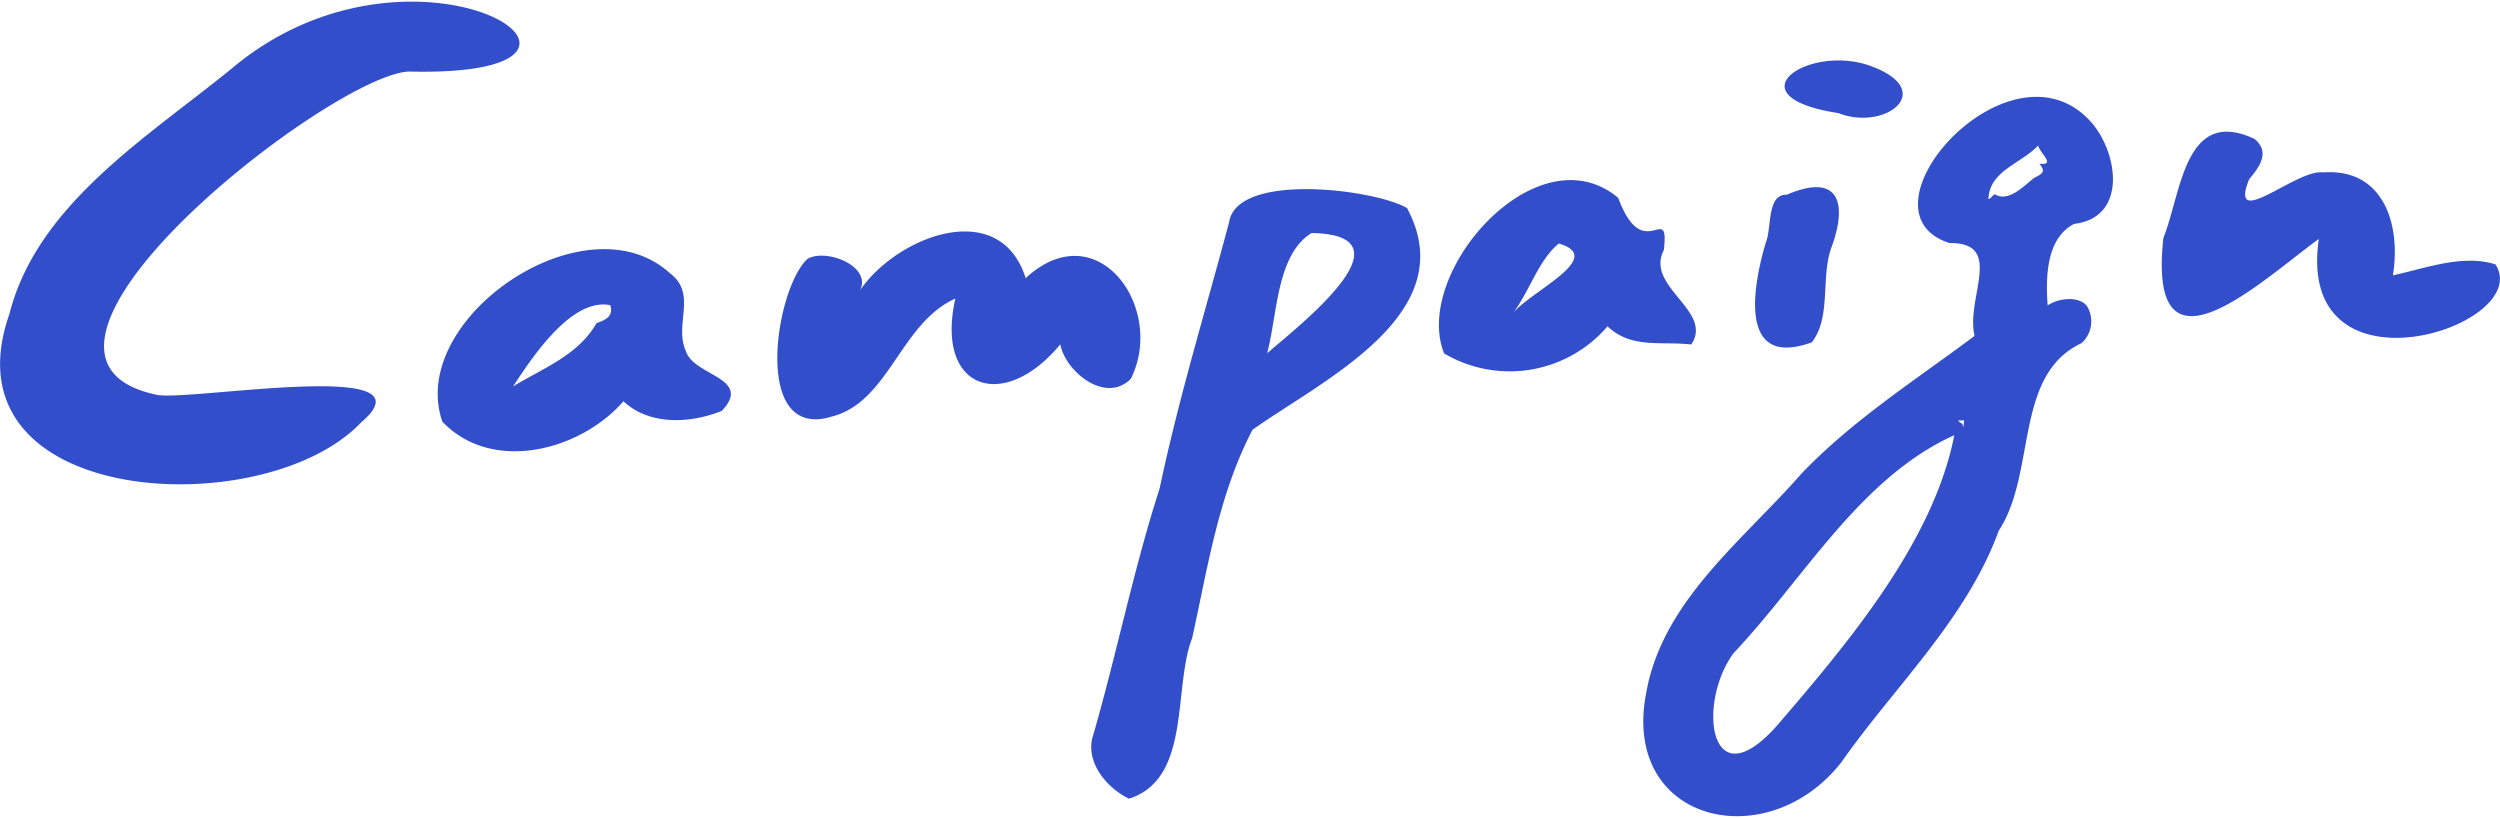 <svg xmlns="http://www.w3.org/2000/svg" width="162" height="53" viewBox="0 0 162 53"><defs><style>path{fill-rule:evenodd}</style></defs><path fill="#324eca" d="M119.142,7.331c-7.072-1.081-1.884-4.562,2.15-3.029C125.555,5.909,122.124,8.514,119.142,7.331ZM26.484,4.636c-5.057.232-28.3,18.356-16.383,20.937,1.842.5,18.315-2.468,13.3,1.8C17.113,34-3.8,32.916.612,20.339,2.421,13.21,9.641,8.838,15.08,4.388,27.027-5.586,43.22,5.051,26.484,4.636ZM135.568,7.983c1.71,2.029,2.262,6.118-1.169,6.527-1.818.944-1.84,3.482-1.711,5.282.706-.483,2.024-.627,2.551.046a1.9,1.9,0,0,1-.357,2.4c-4.4,2.057-2.9,8.392-5.361,12.149-2.115,5.781-6.789,10.129-10.2,15.006-4.812,6.146-14.309,3.909-12.641-4.525,1.066-5.956,6.288-9.863,10.076-14.2,3.339-3.476,7.346-6.024,11.194-8.9-.579-2.493,1.962-6.051-1.624-6.018C119.865,13.675,130.353,1.954,135.568,7.983ZM146.089,9c1.019.843.362,1.777-.351,2.626-1.354,3.428,3.085-.694,4.79-.452,3.937-.293,5.063,3.383,4.533,6.669,2.112-.455,4.527-1.387,6.645-.71,2.582,4.01-12.99,9.044-11.447-1.649-3.723,2.7-11.141,9.791-10.072-.06C141.367,12.474,141.559,6.887,146.089,9Zm-14.022.428c.16.551,1.176,1.3.083,1.182.394.476.274.626-.311.9-.71.54-1.673,1.617-2.578,1.081-.112.023-.325.361-.408.3C128.909,11.058,131.02,10.578,132.067,9.429Zm-14.66,12.754c-4.793,1.74-3.83-3.622-2.976-6.487.387-.933.047-3.122,1.351-3.075,3.237-1.4,3.982.351,2.94,3.29C117.936,17.9,118.71,20.49,117.407,22.183Zm-12.549-9.364c1.645,4.443,3.333.1,2.959,3.387-1.238,2.4,3.245,3.923,1.777,6.118-1.943-.228-3.871.3-5.426-1.177A8.348,8.348,0,0,1,93.577,22.9C91.494,17.682,99.6,8.428,104.858,12.819Zm-13.686.661c3.7,6.861-5.488,11.151-10.008,14.37-2.208,4.224-2.9,8.934-3.914,13.506-1.253,3.224-.036,9.113-4.091,10.4-1.362-.657-2.74-2.219-2.392-3.87,1.558-5.329,2.681-10.99,4.376-16.227,1.253-5.92,2.938-11.389,4.5-17.245C80.133,11.123,89.093,12.265,91.172,13.48Zm9.834,2.3c3.157.912-1.964,3.152-3.009,4.571C99.067,18.983,99.689,16.854,101.006,15.781ZM84.988,15.1c6.81.119-.88,6.05-2.88,7.794C82.781,20.447,82.693,16.524,84.988,15.1ZM73.28,24.543c-1.633,1.654-4.237-.455-4.572-2.232-3.658,4.432-8.134,2.958-6.8-2.967-3.567,1.6-4.3,6.713-8.019,7.652-5.238,1.6-3.626-8.376-1.559-10.221,1.207-.7,4.151.464,3.412,2.024,2.354-3.459,9.035-6.1,10.721-.774C71.106,13.729,75.562,19.966,73.28,24.543ZM43.406,17.7c1.809,1.352.245,3.338,1.043,5.058.5,1.612,4.357,1.72,2.324,3.865-2.011.815-4.665.971-6.373-.62-2.811,3.223-8.536,4.691-11.736,1.317C26.356,20.643,37.945,12.743,43.406,17.7Zm-3.858,2.078c.222.715-.31.965-.887,1.157-1.208,2.1-3.454,2.906-5.42,4.11C34.508,23.13,37.033,19.275,39.548,19.776Zm87.733,7.465c-.042.134-.017.68-.112.235C126.769,27.21,126.815,27.248,127.281,27.241Zm-.642.955c-1.35,6.9-6.85,13.423-11.493,18.826-4.414,4.966-5.183-1.515-2.805-4.706C116.906,37.492,120.519,30.965,126.639,28.2Z"/></svg>